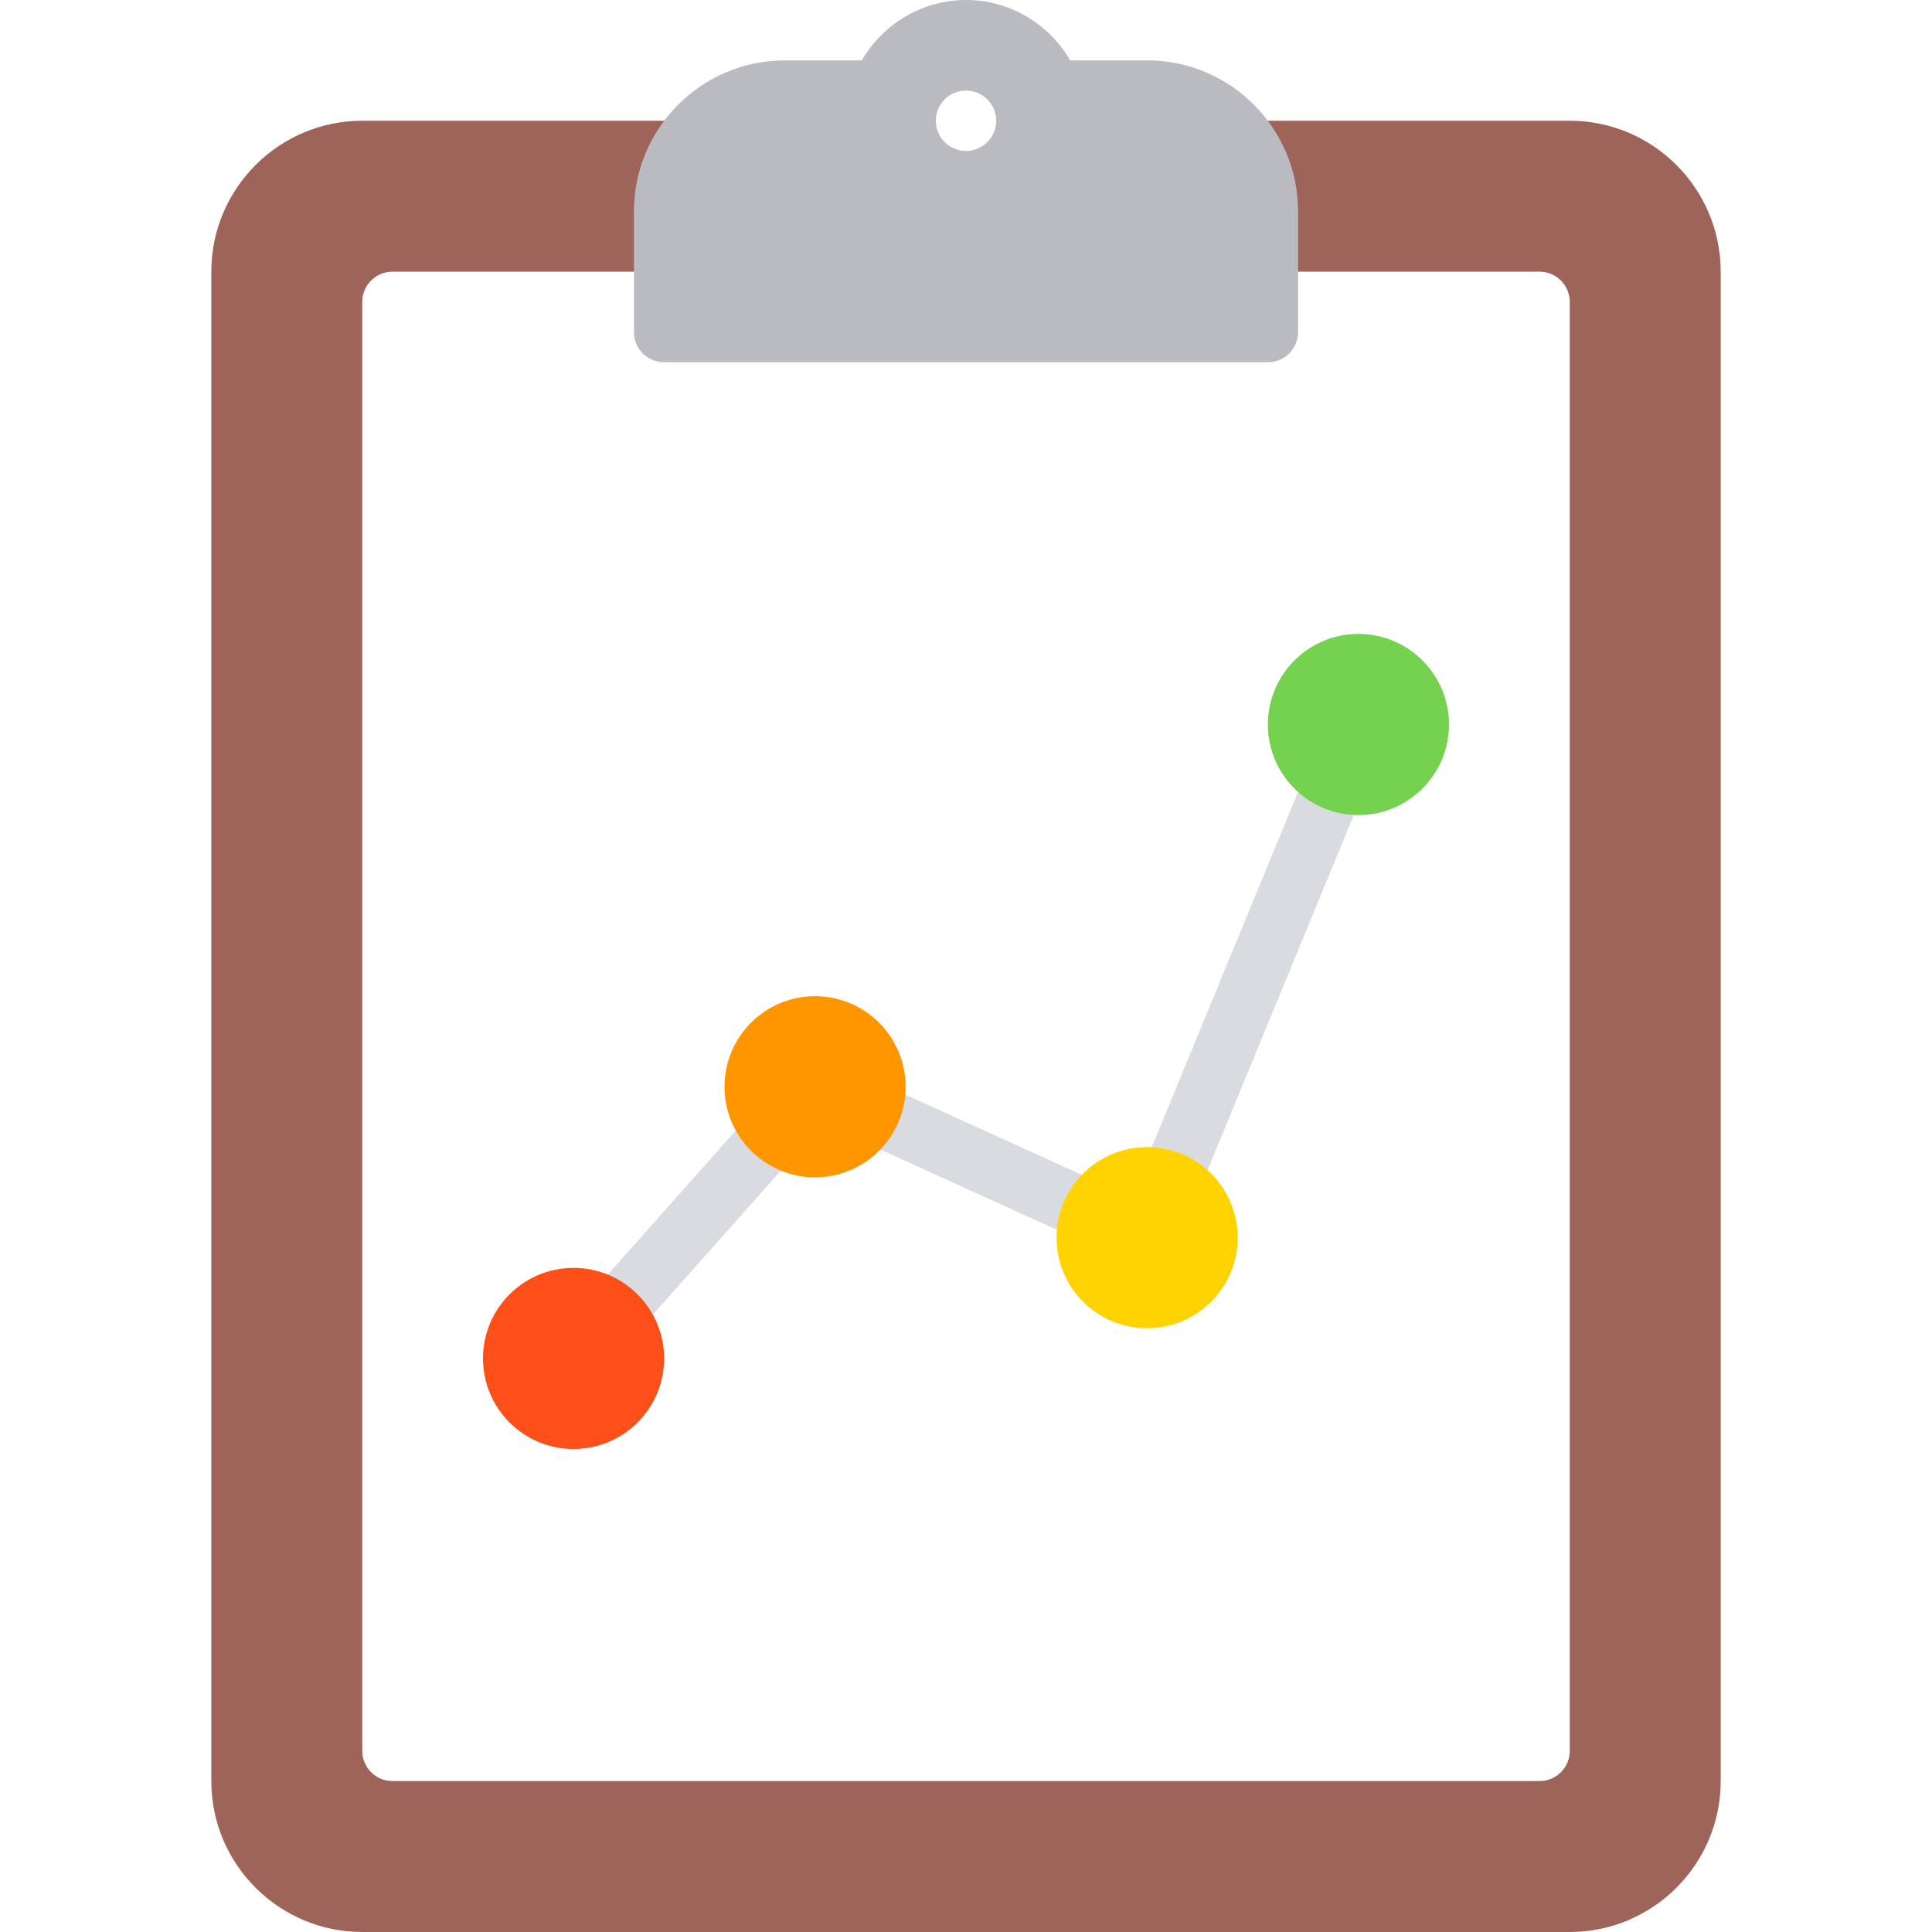 <?xml version="1.0" encoding="iso-8859-1"?>
<!-- Generator: Adobe Illustrator 19.1.0, SVG Export Plug-In . SVG Version: 6.00 Build 0)  -->
<svg version="1.1" id="Capa_1" xmlns="http://www.w3.org/2000/svg" xmlns:xlink="http://www.w3.org/1999/xlink" x="0px" y="0px"
	 viewBox="0 0 512 512" style="enable-background:new 0 0 512 512;" xml:space="preserve">
<g>
	<g>
		<path style="fill:#9F6459;" d="M416,32H272c0,8.836-7.164,16-16,16s-16-7.164-16-16H96c-22.055,0-40,17.945-40,40v400
			c0,22.055,17.945,40,40,40h320c22.055,0,40-17.945,40-40V72C456,49.945,438.054,32,416,32z M416,464c0,4.418-3.582,8-8,8H104
			c-4.418,0-8-3.582-8-8V80c0-4.418,3.582-8,8-8h304c4.418,0,8,3.582,8,8V464z"/>
	</g>
	<g>
		<g>
			<path style="fill:#D8DCE1;" d="M152,368c-1.891,0-3.789-0.664-5.312-2.023c-3.305-2.93-3.602-7.992-0.664-11.289l64-72
				c2.328-2.625,6.094-3.422,9.289-1.969l80.445,36.57l52.844-128.336c1.688-4.078,6.359-6,10.445-4.352
				c4.086,1.68,6.031,6.359,4.352,10.445l-56,136c-0.828,2.008-2.438,3.594-4.453,4.391s-4.273,0.742-6.258-0.156l-82.625-37.555
				l-60.086,67.586C156.398,367.094,154.203,368,152,368z"/>
		</g>
	</g>
	<g>
		<circle style="fill:#FF4F19;" cx="152" cy="360" r="24"/>
	</g>
	<g>
		<circle style="fill:#FF9600;" cx="216" cy="288" r="24"/>
	</g>
	<g>
		<circle style="fill:#FFD200;" cx="304" cy="328" r="24"/>
	</g>
	<g>
		<circle style="fill:#74D24F;" cx="360" cy="192" r="24"/>
	</g>
	<g>
		<path style="fill:#B9BBC1;" d="M304,16h-20.391C277.969,6.242,267.484,0,256,0s-21.969,6.242-27.609,16H208
			c-22.055,0-40,17.945-40,40v32c0,4.418,3.578,8,8,8h160c4.422,0,8-3.582,8-8V56C344,33.945,326.055,16,304,16z M256,40
			c-4.418,0-8-3.582-8-8c0-4.418,3.582-8,8-8s8,3.582,8,8C264,36.418,260.418,40,256,40z"/>
	</g>
</g>
<g>
</g>
<g>
</g>
<g>
</g>
<g>
</g>
<g>
</g>
<g>
</g>
<g>
</g>
<g>
</g>
<g>
</g>
<g>
</g>
<g>
</g>
<g>
</g>
<g>
</g>
<g>
</g>
<g>
</g>
</svg>

